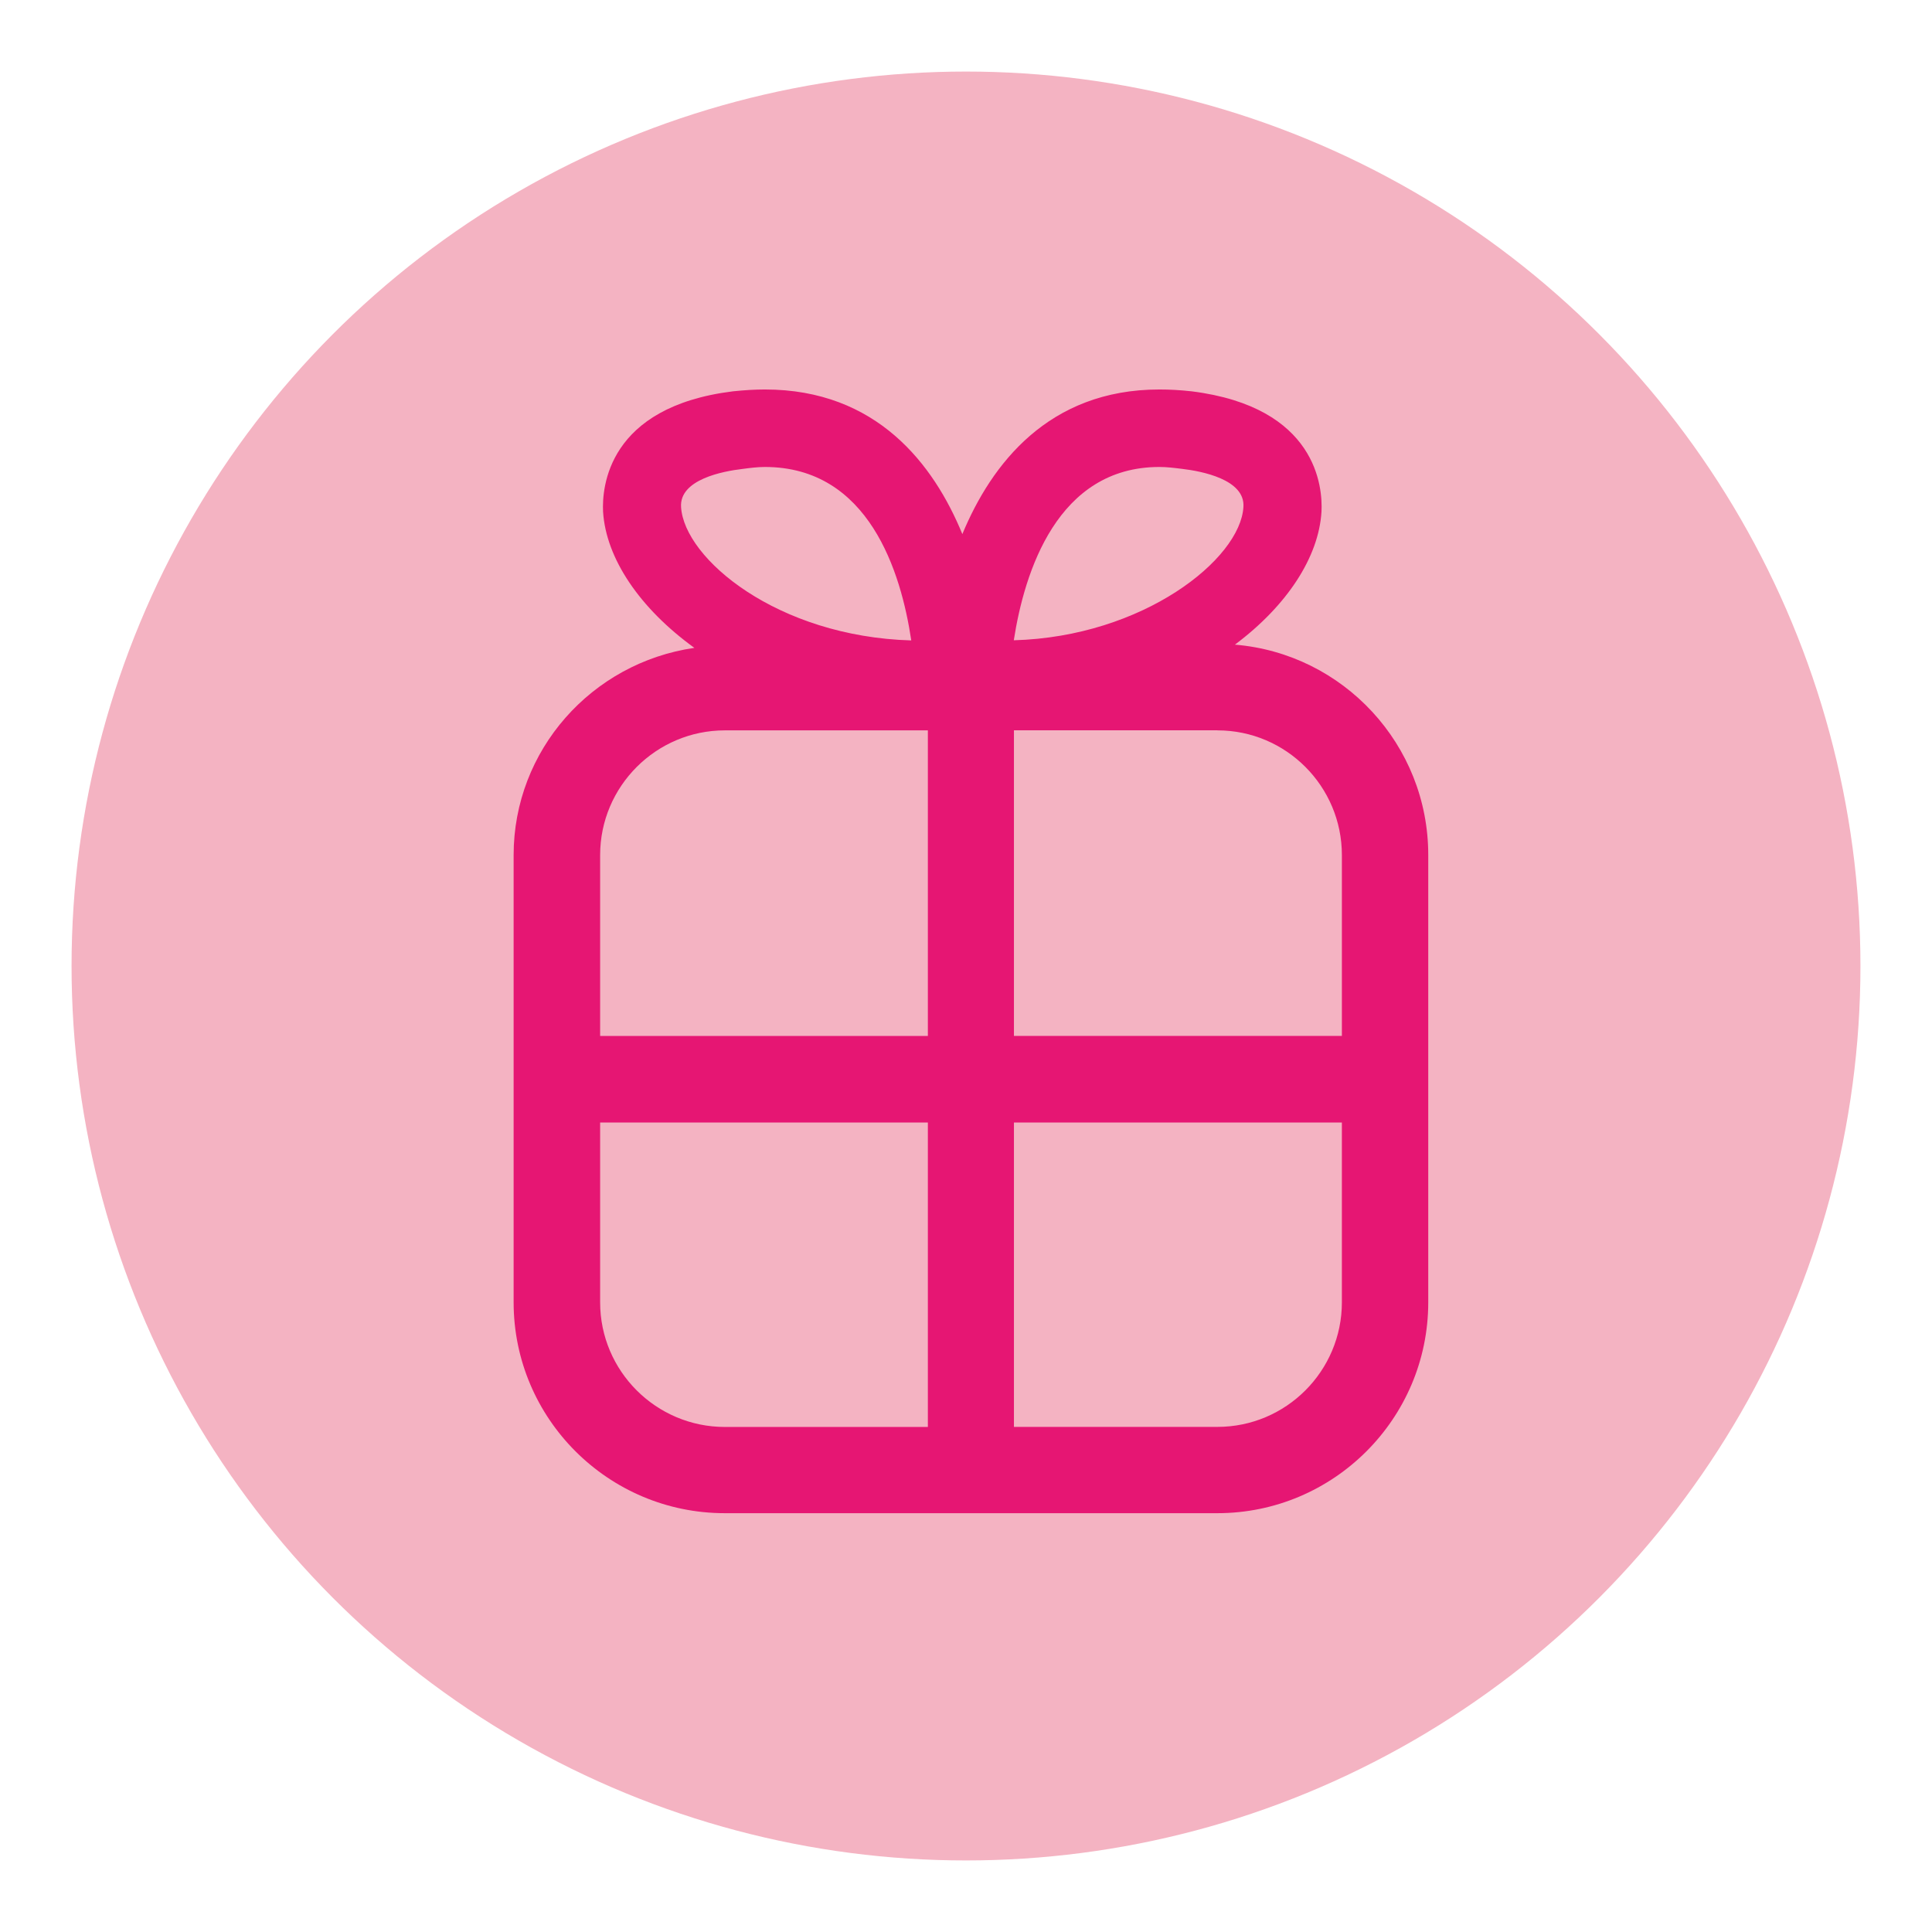<?xml version="1.0" encoding="utf-8"?>
<!-- Generator: Adobe Illustrator 16.0.0, SVG Export Plug-In . SVG Version: 6.00 Build 0)  -->
<!DOCTYPE svg PUBLIC "-//W3C//DTD SVG 1.1//EN" "http://www.w3.org/Graphics/SVG/1.1/DTD/svg11.dtd">
<svg version="1.1" xmlns="http://www.w3.org/2000/svg" xmlns:xlink="http://www.w3.org/1999/xlink" x="0px" y="0px" width="27px"
	 height="27px" viewBox="0 0 27 27" enable-background="new 0 0 27 27" xml:space="preserve">
<g id="圖層_2" display="none">
</g>
<g id="圖層_1">
	<g>
		<circle fill="#F4B3C2" cx="13.5" cy="13.5" r="12.5"/>
		<path fill="#E61673" d="M17.258,9.009c0.728-0.544,1.172-1.223,1.21-1.858c0.018-0.339-0.062-1.462-1.813-1.682
			c-0.162-0.018-0.309-0.026-0.452-0.026c-1.552,0-2.35,1.047-2.754,2.021c-0.4-0.974-1.195-2.021-2.76-2.021
			c-0.139,0-0.285,0.009-0.448,0.026c-1.749,0.218-1.83,1.342-1.813,1.683c0.041,0.653,0.513,1.35,1.276,1.902
			c-1.438,0.209-2.526,1.432-2.526,2.896v6.25c0,1.625,1.323,2.947,2.951,2.947h6.884c1.625,0,2.947-1.322,2.947-2.947v-6.25
			C19.961,10.405,18.771,9.134,17.258,9.009z M14.17,15.687h4.583V18.2c0,0.96-0.78,1.741-1.739,1.741H14.17V15.687z M17.014,10.207
			c0.959,0,1.739,0.782,1.739,1.743v2.527H14.17v-4.271H17.014z M16.203,6.526c0.102,0,0.2,0.012,0.32,0.027
			c0.265,0.031,0.88,0.146,0.854,0.532c-0.042,0.73-1.4,1.813-3.209,1.863C14.316,7.993,14.776,6.526,16.203,6.526z M8.387,11.95
			c0-0.961,0.783-1.743,1.743-1.743h2.837v4.271h-4.58V11.95z M10.689,6.526c1.453,0,1.904,1.469,2.046,2.424
			C10.86,8.896,9.562,7.806,9.518,7.086c-0.025-0.387,0.59-0.501,0.855-0.532C10.481,6.539,10.594,6.526,10.689,6.526z
			 M12.967,15.687v4.255H10.13c-0.96,0-1.743-0.781-1.743-1.741v-2.514H12.967z"/>
	</g>
</g>
</svg>

